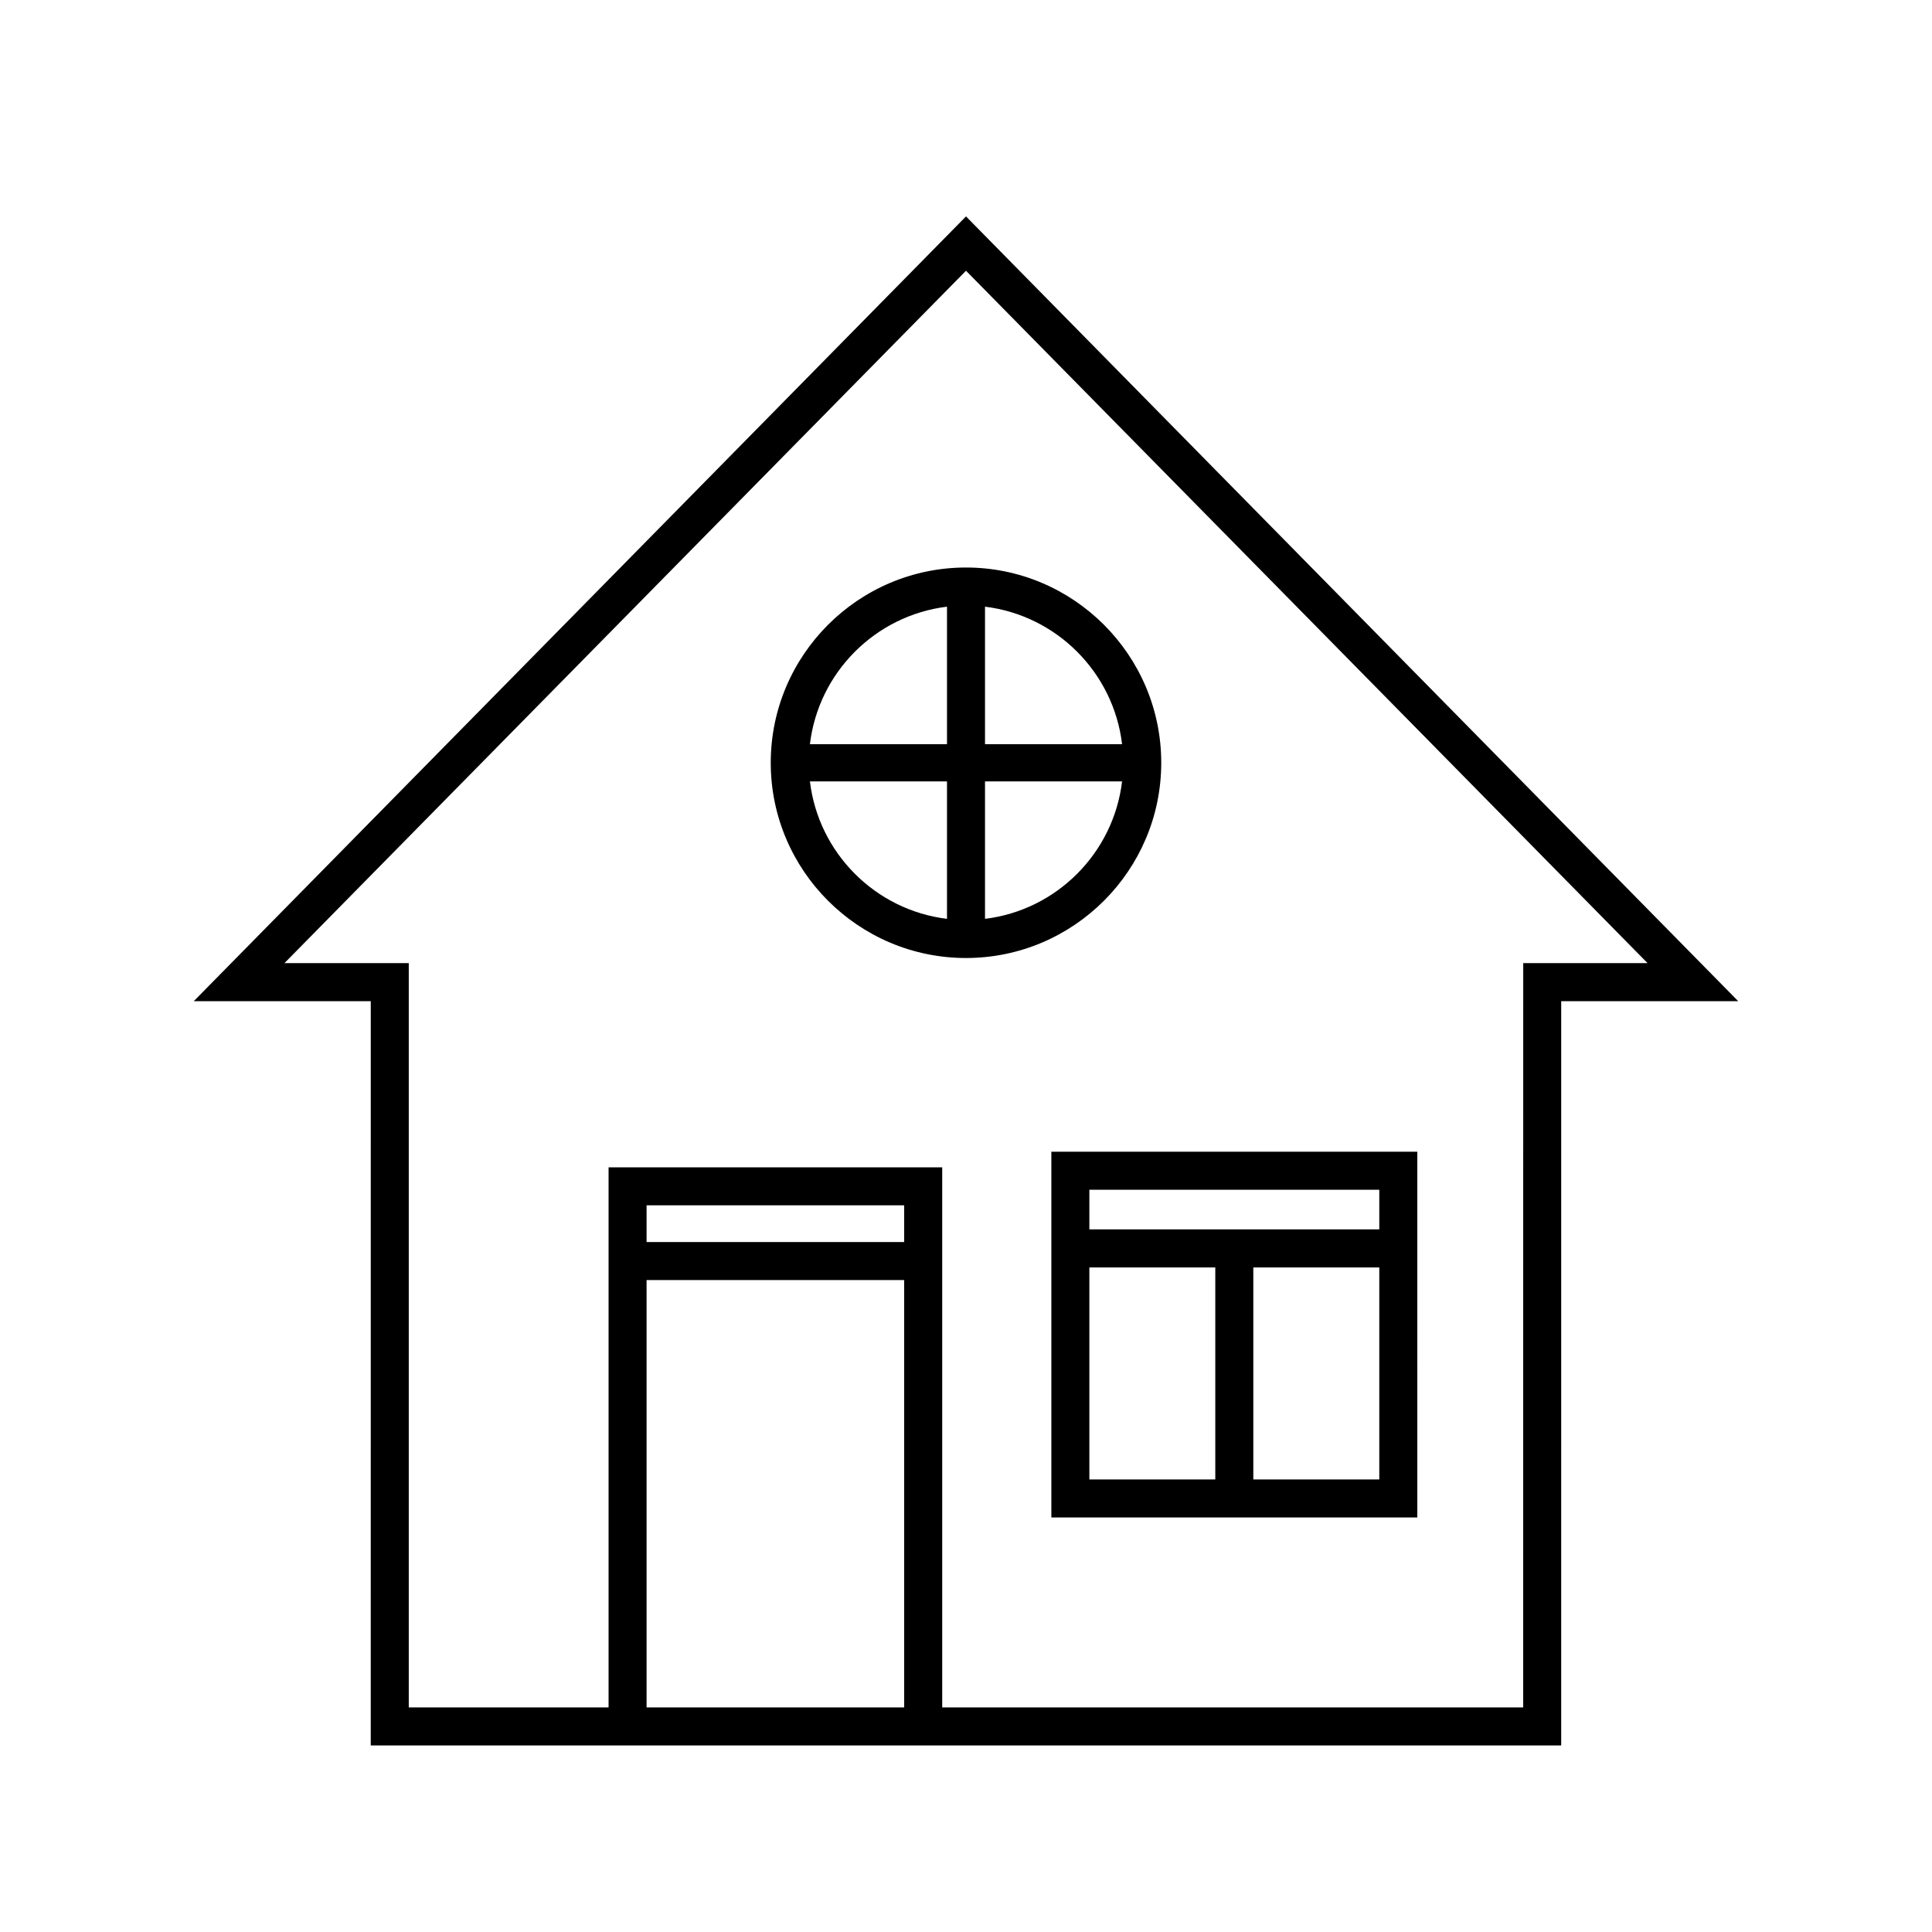 <?xml version="1.0" encoding="UTF-8"?>
<!-- Uploaded to: ICON Repo, www.iconrepo.com, Generator: ICON Repo Mixer Tools -->
<svg fill="#000000" width="800px" height="800px" version="1.1" viewBox="144 144 512 512" xmlns="http://www.w3.org/2000/svg">
 <g>
  <path d="m604.64 409.32-204.64-207.97-204.65 207.97h46.906l-0.004 197.24h315.48l0.004-197.24zm-289.29 187.16v-113.25h68.266v113.25zm68.266-123.33h-68.266v-9.727h68.266zm164.04 123.33h-153.96v-143.13h-88.418v143.13h-52.949v-197.24h-32.949l180.62-183.49 180.62 183.49h-32.949v10.078z"/>
  <path d="m422.62 546.15h96.984l-0.004-96.934h-96.98zm10.074-66.27h33.371v56.195h-33.371zm43.449 56.195v-56.195h33.383v56.195zm33.383-76.781v10.508h-76.832v-10.508z"/>
  <path d="m451.74 346.14c0-28.516-23.227-51.742-51.742-51.742s-51.742 23.227-51.742 51.742 23.227 51.742 51.742 51.742c28.52 0 51.742-23.227 51.742-51.742zm-10.379-4.938v0.016h-36.324v-36.441c18.996 2.32 34.059 17.434 36.324 36.426zm-46.398-36.426v36.441h-36.324v-0.016c2.266-18.992 17.332-34.105 36.324-36.426zm-36.324 46.301h36.324v36.426c-18.992-2.316-34.059-17.434-36.324-36.426zm46.398 36.426v-36.426h36.324c-2.266 18.992-17.328 34.109-36.324 36.426z"/>
 </g>
</svg>